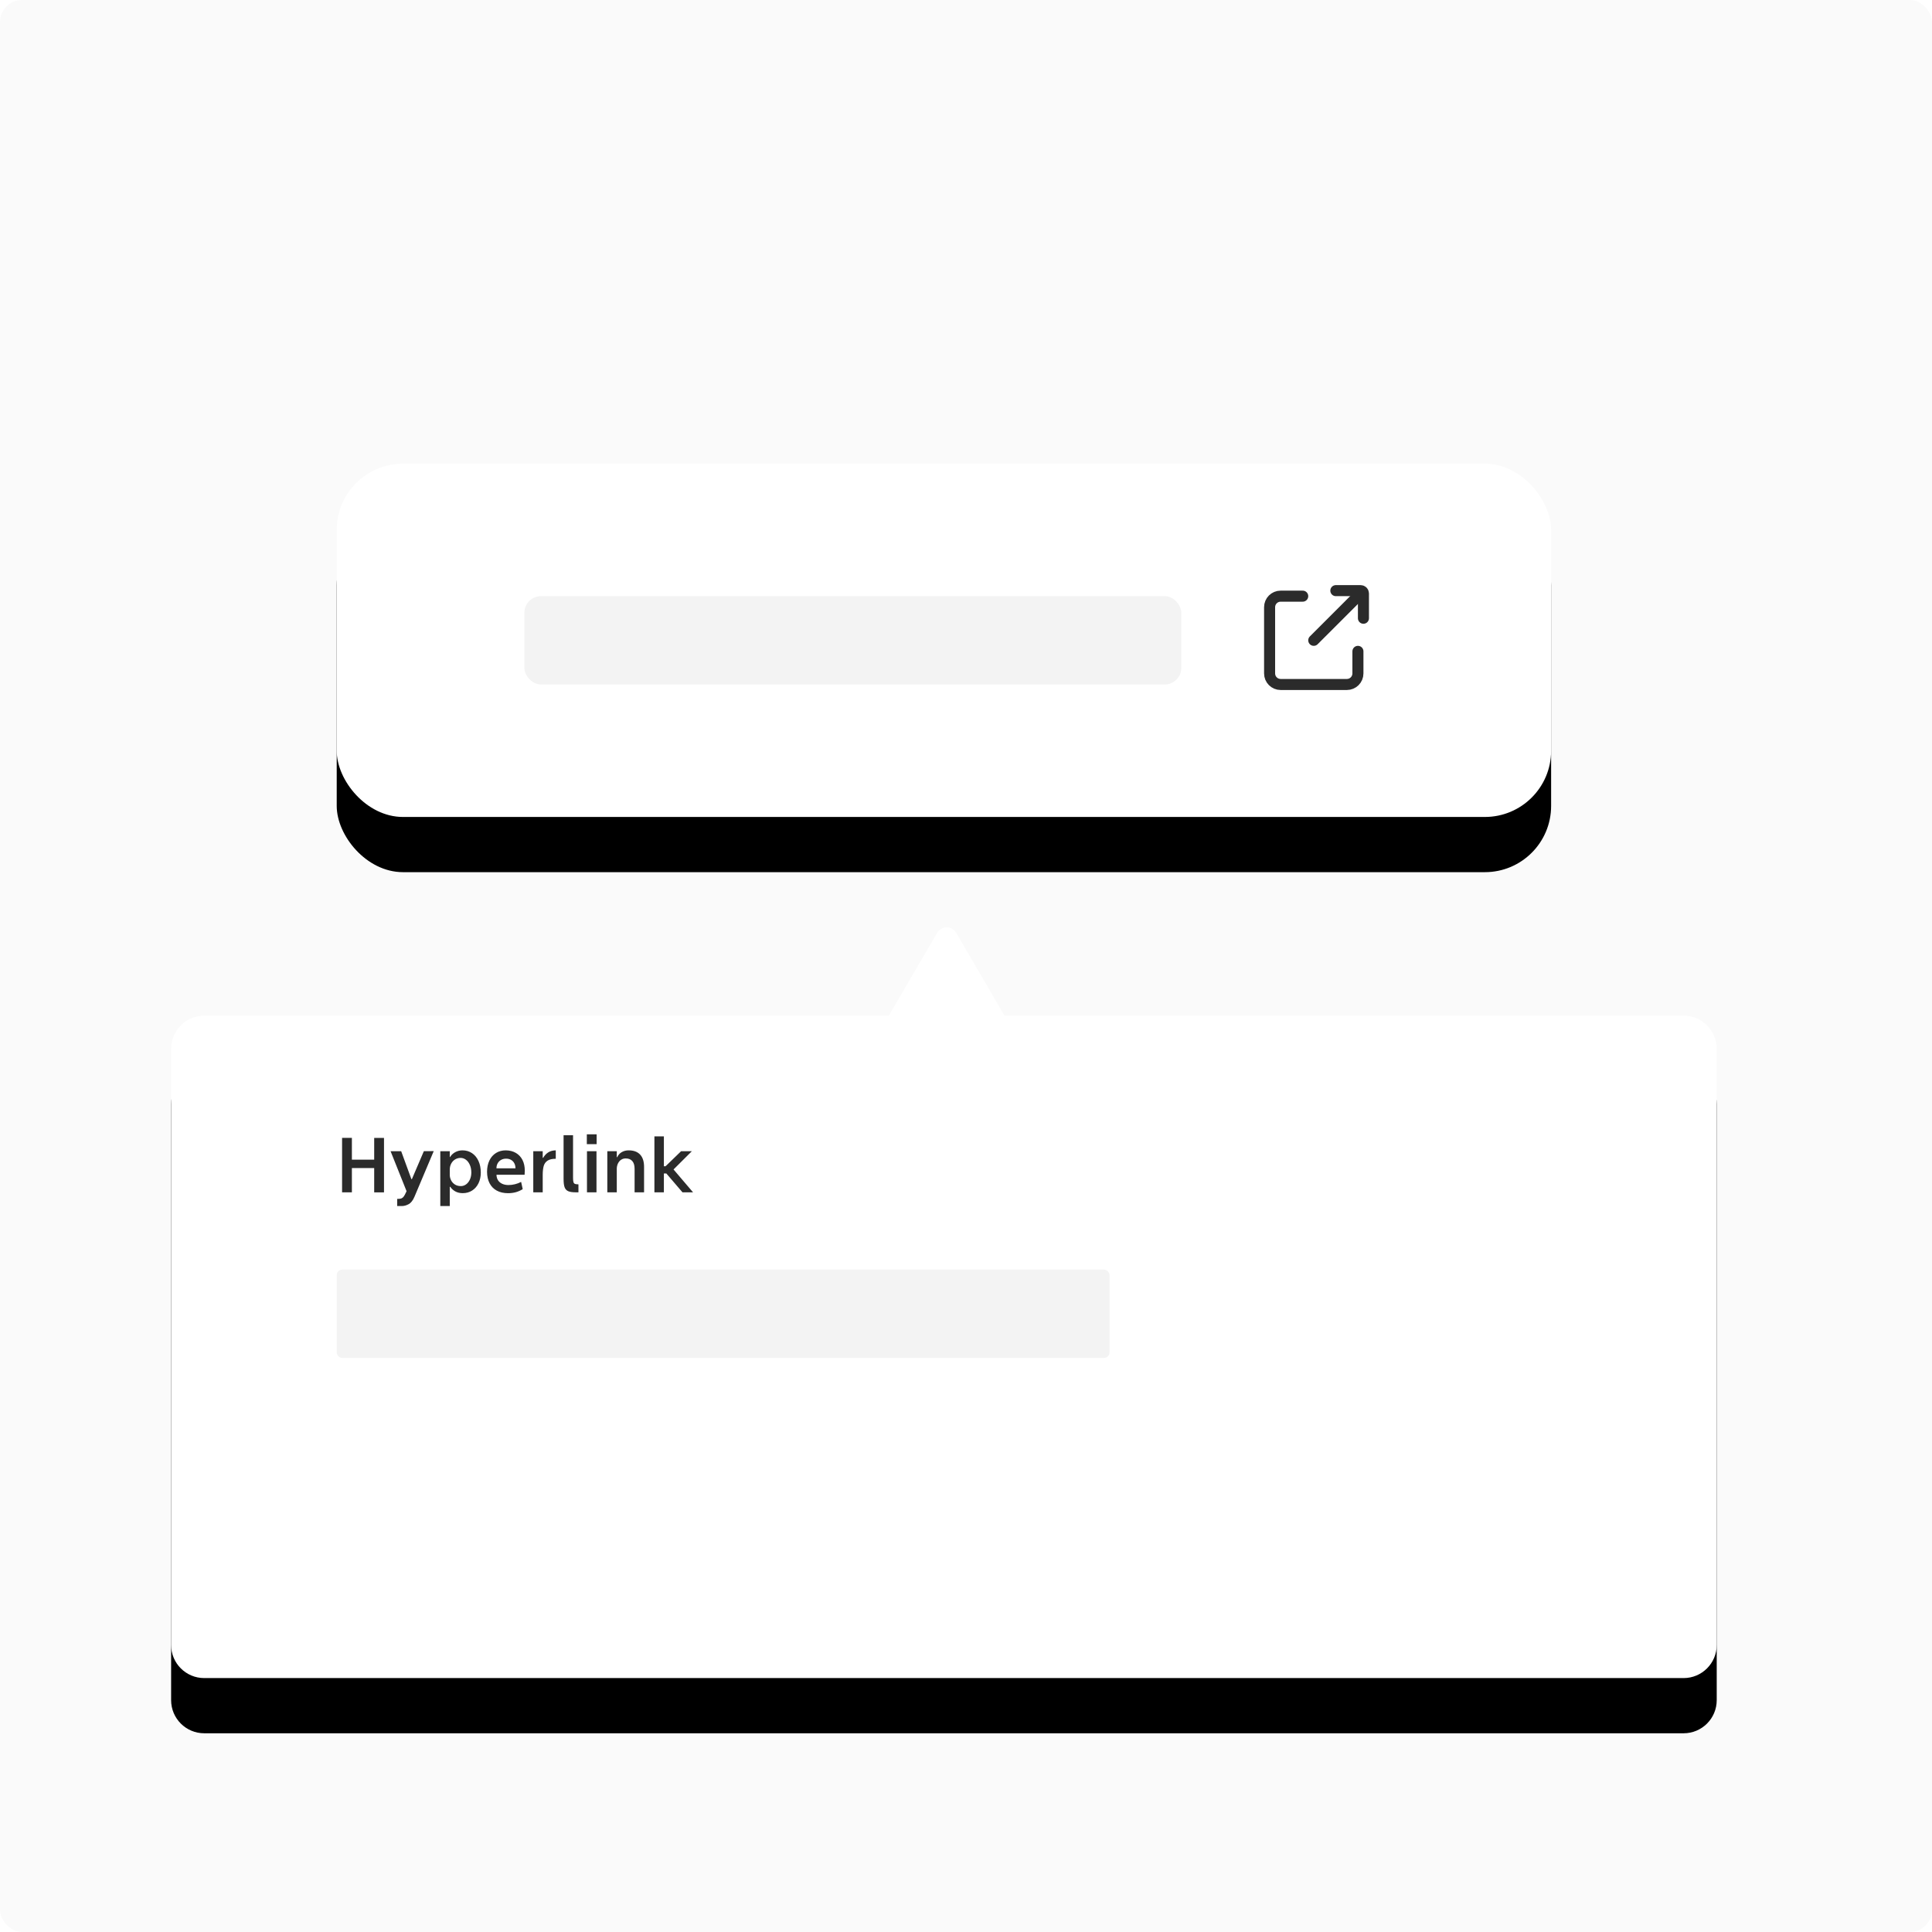 <?xml version="1.0" encoding="UTF-8"?>
<svg width="350px" height="350px" viewBox="0 0 350 350" version="1.1" xmlns="http://www.w3.org/2000/svg" xmlns:xlink="http://www.w3.org/1999/xlink">
    <!-- Generator: Sketch 63 (92445) - https://sketch.com -->
    <title>zen-e&amp;e-hyperlink</title>
    <desc>Created with Sketch.</desc>
    <defs>
        <rect id="path-1" x="61" y="84" width="220" height="64" rx="12"></rect>
        <filter x="-15.9%" y="-39.1%" width="131.8%" height="209.4%" filterUnits="objectBoundingBox" id="filter-2">
            <feOffset dx="0" dy="10" in="SourceAlpha" result="shadowOffsetOuter1"></feOffset>
            <feGaussianBlur stdDeviation="10" in="shadowOffsetOuter1" result="shadowBlurOuter1"></feGaussianBlur>
            <feColorMatrix values="0 0 0 0 0   0 0 0 0 0   0 0 0 0 0  0 0 0 0.15 0" type="matrix" in="shadowBlurOuter1"></feColorMatrix>
        </filter>
        <path d="M141.508,0.273 C141.806,0.447 142.054,0.695 142.228,0.993 L150.982,16 L274,16 C277.314,16 280,18.686 280,22 L280,130 C280,133.314 277.314,136 274,136 L6,136 C2.686,136 4.05812251e-16,133.314 0,130 L0,22 C-4.05812251e-16,18.686 2.686,16 6,16 L130.018,16 L138.772,0.993 C139.329,0.038 140.554,-0.284 141.508,0.273 Z" id="path-3"></path>
        <filter x="-12.5%" y="-18.4%" width="125.0%" height="151.5%" filterUnits="objectBoundingBox" id="filter-4">
            <feOffset dx="0" dy="10" in="SourceAlpha" result="shadowOffsetOuter1"></feOffset>
            <feGaussianBlur stdDeviation="10" in="shadowOffsetOuter1" result="shadowBlurOuter1"></feGaussianBlur>
            <feColorMatrix values="0 0 0 0 0   0 0 0 0 0   0 0 0 0 0  0 0 0 0.15 0" type="matrix" in="shadowBlurOuter1"></feColorMatrix>
        </filter>
    </defs>
    <g id="Using-XMind" stroke="none" stroke-width="1" fill="none" fill-rule="evenodd">
        <g id="ZEN-0221@1440px" transform="translate(-165, -4160)">
            <g id="e&amp;e" transform="translate(95, 2996)">
                <g id="hyperlink" transform="translate(70, 1164)">
                    <g id="zen-e&amp;e-hyperlink">
                        <rect id="bg" fill="#FAFAFA" x="0" y="0" width="350" height="350" rx="4"></rect>
                        <g id="Rectangle">
                            <use fill="black" fill-opacity="1" filter="url(#filter-2)" xlink:href="#path-1"></use>
                            <use fill="#FFFFFF" fill-rule="evenodd" xlink:href="#path-1"></use>
                        </g>
                        <g id="pop" transform="translate(31, 168)">
                            <g>
                                <use fill="black" fill-opacity="1" filter="url(#filter-4)" xlink:href="#path-3"></use>
                                <use fill="#FFFFFF" fill-rule="evenodd" xlink:href="#path-3"></use>
                            </g>
                            <rect id="Rectangle" fill="#000000" opacity="0.05" x="30" y="62" width="140" height="16" rx="1"></rect>
                            <path d="M38.565,48.007 L38.565,38.143 L36.788,38.143 L36.788,42.08 L32.748,42.08 L32.748,38.136 L30.971,38.136 L30.971,48 L32.748,48 L32.748,43.604 L36.788,43.604 L36.788,48.007 L38.565,48.007 Z M41.792,50.488 C42.198,50.488 42.611,50.374 43.033,50.146 C43.454,49.919 43.809,49.463 44.096,48.779 L44.096,48.779 L47.575,40.535 L45.784,40.549 C45.196,41.952 44.474,43.641 43.617,45.614 L43.617,45.614 L43.528,45.614 L41.676,40.549 L39.755,40.549 L42.653,47.795 L42.53,48.055 C42.389,48.36 42.263,48.59 42.151,48.745 C42.039,48.9 41.912,49.012 41.768,49.08 C41.625,49.148 41.439,49.183 41.211,49.183 L41.211,49.183 L40.951,49.183 L40.951,50.488 L41.792,50.488 Z M50.48,50.481 L50.48,47.002 L50.569,47.002 C50.802,47.348 51.107,47.626 51.485,47.836 C51.864,48.046 52.315,48.15 52.839,48.15 C53.468,48.15 54.029,47.994 54.524,47.682 C55.018,47.37 55.405,46.93 55.683,46.363 C55.961,45.795 56.1,45.145 56.1,44.411 C56.1,43.623 55.959,42.924 55.679,42.316 C55.399,41.708 55.008,41.236 54.507,40.901 C54.006,40.566 53.436,40.398 52.798,40.398 C52.315,40.398 51.875,40.506 51.479,40.72 C51.082,40.934 50.765,41.23 50.528,41.608 L50.528,41.608 L50.48,41.608 L50.48,40.549 L48.765,40.549 L48.765,50.481 L50.48,50.481 Z M52.497,46.872 C52.06,46.872 51.689,46.771 51.386,46.568 C51.083,46.365 50.856,46.108 50.706,45.795 C50.556,45.483 50.48,45.165 50.48,44.842 L50.48,44.842 L50.48,43.892 C50.48,43.486 50.567,43.121 50.74,42.798 C50.913,42.474 51.149,42.221 51.448,42.039 C51.746,41.857 52.08,41.766 52.449,41.766 C52.796,41.766 53.117,41.877 53.413,42.101 C53.709,42.324 53.945,42.637 54.121,43.041 C54.296,43.444 54.384,43.901 54.384,44.411 C54.384,44.885 54.297,45.31 54.124,45.686 C53.951,46.062 53.721,46.354 53.434,46.561 C53.146,46.768 52.834,46.872 52.497,46.872 Z M61.049,48.157 C61.523,48.157 61.974,48.101 62.402,47.99 C62.831,47.878 63.261,47.69 63.694,47.426 L63.694,47.426 L63.407,46.113 C63.052,46.3 62.676,46.441 62.279,46.537 C61.883,46.633 61.495,46.681 61.117,46.681 C60.693,46.681 60.319,46.608 59.993,46.462 C59.667,46.316 59.413,46.104 59.23,45.826 C59.048,45.548 58.952,45.213 58.943,44.821 L58.943,44.821 L64.036,44.821 C64.059,44.562 64.07,44.309 64.07,44.062 C64.07,43.333 63.932,42.695 63.657,42.148 C63.381,41.602 62.985,41.175 62.467,40.87 C61.95,40.565 61.343,40.408 60.646,40.398 C59.966,40.394 59.368,40.553 58.851,40.877 C58.334,41.201 57.935,41.656 57.655,42.244 C57.375,42.832 57.234,43.513 57.234,44.288 C57.239,45.09 57.392,45.781 57.692,46.359 C57.993,46.938 58.428,47.382 58.998,47.692 C59.568,48.002 60.251,48.157 61.049,48.157 Z M62.382,43.652 L58.937,43.652 C58.937,43.311 59.011,43.007 59.159,42.743 C59.307,42.479 59.513,42.273 59.777,42.125 C60.042,41.976 60.345,41.902 60.687,41.902 C61.024,41.902 61.321,41.975 61.579,42.121 C61.836,42.267 62.034,42.472 62.173,42.736 C62.312,43.001 62.382,43.306 62.382,43.652 L62.382,43.652 Z M67.317,48 L67.317,44.808 C67.322,44.16 67.382,43.633 67.499,43.225 C67.615,42.817 67.845,42.498 68.189,42.268 C68.533,42.038 69.031,41.923 69.683,41.923 L69.683,41.923 L69.683,40.398 C69.154,40.403 68.701,40.525 68.322,40.764 C67.944,41.003 67.639,41.33 67.406,41.745 L67.406,41.745 L67.317,41.745 L67.317,40.549 L65.608,40.549 L65.608,48 L67.317,48 Z M73.791,48 L73.791,46.551 L73.729,46.551 C73.465,46.551 73.27,46.523 73.145,46.469 C73.02,46.414 72.933,46.306 72.885,46.144 C72.837,45.982 72.813,45.726 72.813,45.375 L72.813,45.375 L72.813,37.664 L71.098,37.664 L71.098,45.594 C71.098,46.245 71.159,46.74 71.282,47.077 C71.405,47.414 71.622,47.653 71.932,47.792 C72.242,47.931 72.695,48 73.292,48 L73.292,48 L73.791,48 Z M77.086,39.271 L77.086,37.493 L75.309,37.493 L75.309,39.271 L77.086,39.271 Z M77.059,48 L77.059,40.549 L75.336,40.549 L75.336,48 L77.059,48 Z M80.736,48 L80.736,43.632 C80.759,43.281 80.842,42.971 80.986,42.702 C81.129,42.433 81.319,42.226 81.553,42.08 C81.788,41.934 82.053,41.861 82.35,41.861 C82.874,41.861 83.274,42.021 83.549,42.34 C83.825,42.659 83.963,43.131 83.963,43.755 L83.963,43.755 L83.963,48 L85.679,48 L85.679,43.393 C85.679,42.417 85.441,41.674 84.964,41.164 C84.488,40.654 83.794,40.398 82.883,40.398 C82.418,40.398 82.001,40.506 81.632,40.72 C81.263,40.934 80.992,41.239 80.818,41.636 L80.818,41.636 L80.736,41.636 L80.736,40.549 L79.021,40.549 L79.021,48 L80.736,48 Z M89.268,48 L89.268,44.582 L89.712,44.582 L92.638,48 L94.552,48 L91.018,43.857 L94.34,40.549 L92.392,40.549 L89.568,43.283 L89.268,43.283 L89.268,37.862 L87.552,37.862 L87.552,48 L89.268,48 Z" id="Hyperlink" fill="#2B2B2B" fill-rule="nonzero"></path>
                        </g>
                        <g id="link" transform="translate(230, 107)" stroke="#2B2B2B" stroke-linecap="round" stroke-width="2">
                            <path d="M16,11 L16,15 C16,16.105 15.105,17 14,17 L2,17 C0.895,17 0,16.105 0,15 L0,3 C0,1.895 0.895,1 2,1 L6,1" id="Path"></path>
                            <path d="M12,0 L16.5,0 C16.776,-5.07265313e-17 17,0.224 17,0.5 L17,5 L17,5" id="Path"></path>
                            <line x1="16" y1="1" x2="8" y2="9" id="Path-13"></line>
                        </g>
                        <rect id="Rectangle" fill="#000000" opacity="0.05" x="95" y="108" width="119" height="16" rx="3"></rect>
                    </g>
                </g>
            </g>
        </g>
    </g>
</svg>